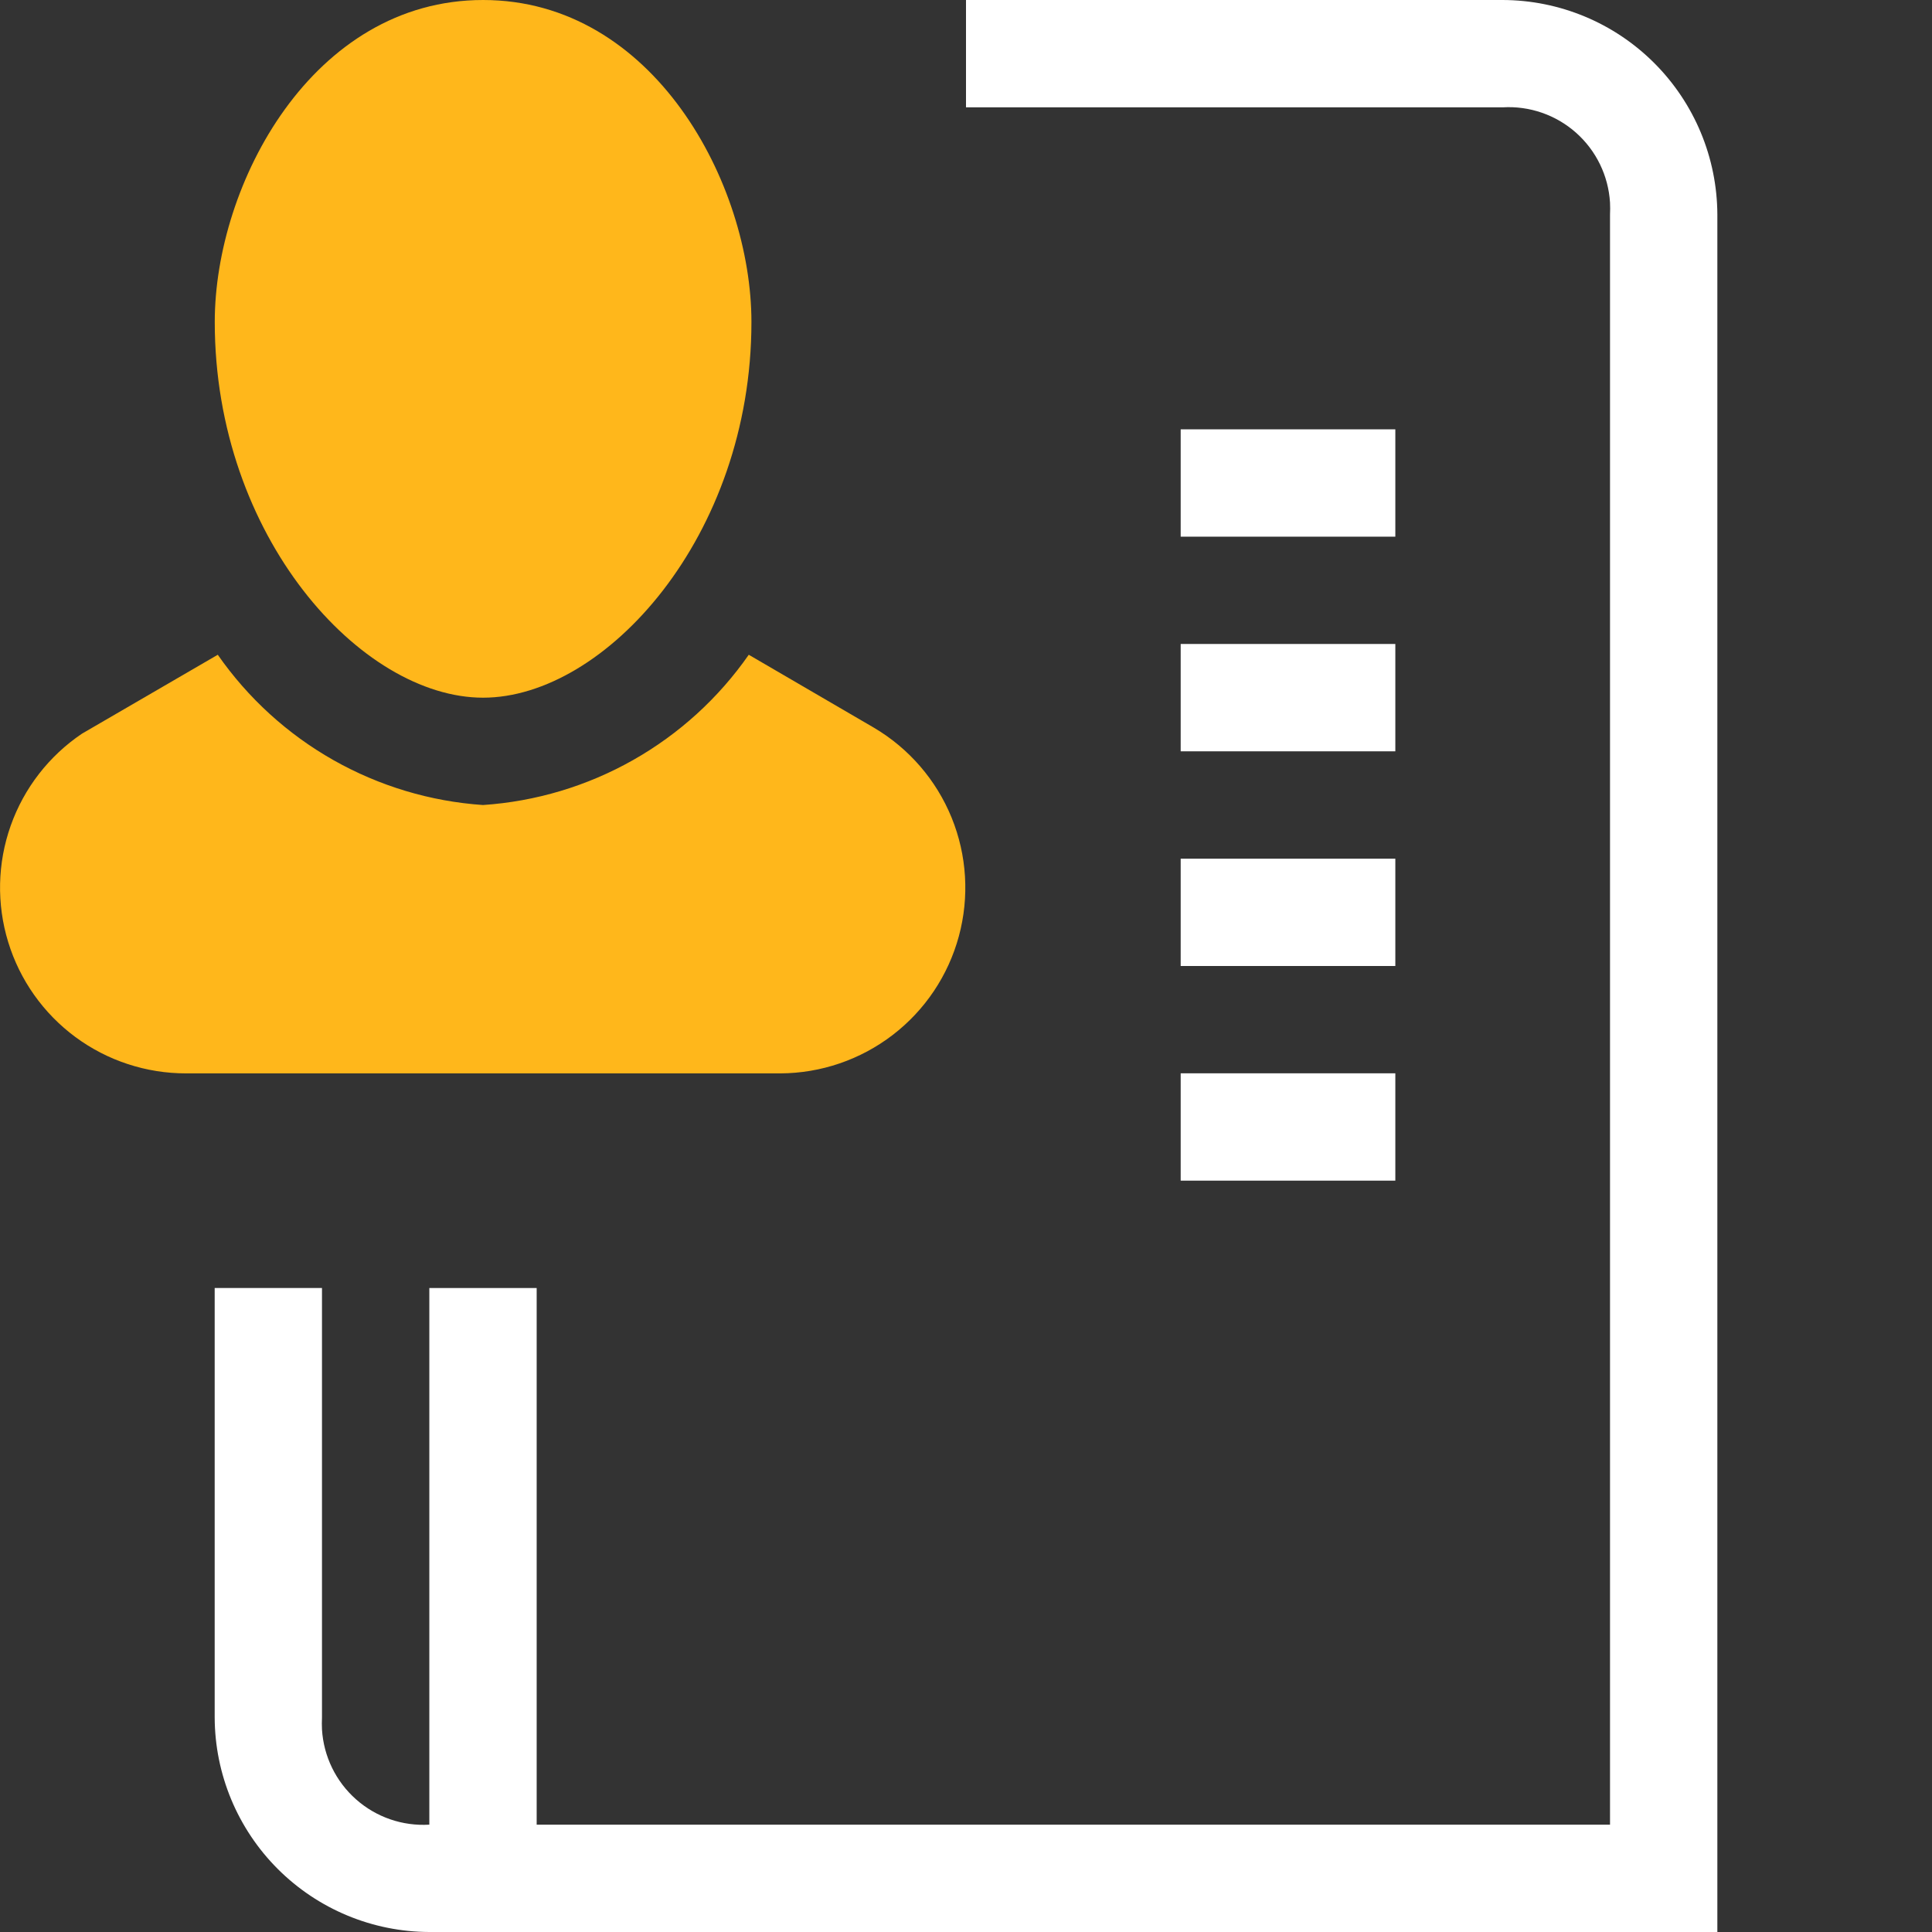 <svg width="50" height="50" viewBox="0 0 50 50" fill="none" xmlns="http://www.w3.org/2000/svg">
<rect x="0" y="0" width="50" height="50" fill="#333333" stroke="none"/>
<g id="Outcomes 1" clip-path="url(#clip0_419_238)">
<g id="Group 76580">
<path id="Rectangle 98347" d="M36.111 11.111H30.556V13.889H36.111V11.111Z" fill="white"/>
<path id="Rectangle 98348" d="M36.111 16.666H30.556V19.444H36.111V16.666Z" fill="white"/>
<path id="Rectangle 98349" d="M36.111 22.223H30.556V25H36.111V22.223Z" fill="white"/>
<path id="Rectangle 98350" d="M36.111 27.777H30.556V30.555H36.111V27.777Z" fill="white"/>
<path id="Path 40749" d="M19.447 8.333C19.447 4.761 16.919 0 12.502 0C8.085 0 5.558 4.761 5.558 8.333C5.558 13.889 9.347 18.056 12.502 18.056C15.658 18.056 19.447 13.889 19.447 8.333Z" fill="#FFB71B"/>
<path id="Path 40750" d="M2.122 18.987L5.636 16.945C6.417 18.066 7.438 18.997 8.626 19.67C9.814 20.343 11.138 20.741 12.5 20.834C13.865 20.742 15.191 20.345 16.381 19.672C17.572 18.999 18.596 18.067 19.378 16.945L22.619 18.834C23.525 19.369 24.231 20.187 24.628 21.161C25.025 22.136 25.09 23.214 24.815 24.23C24.54 25.246 23.939 26.143 23.104 26.784C22.269 27.425 21.247 27.775 20.195 27.779H4.815C3.785 27.78 2.781 27.451 1.952 26.839C1.124 26.227 0.513 25.365 0.212 24.38C-0.09 23.395 -0.067 22.339 0.277 21.368C0.621 20.397 1.268 19.562 2.122 18.987Z" fill="#FFB71B"/>
<path id="Rectangle 98351" d="M13.889 33.334H11.111V50.001H13.889V33.334Z" fill="white"/>
<path id="Path 40751" d="M38.889 0H25V2.778H38.889C39.584 2.736 40.267 2.973 40.788 3.435C41.309 3.897 41.625 4.547 41.667 5.242C41.672 5.346 41.672 5.451 41.667 5.556V47.222H11.111C10.416 47.264 9.733 47.028 9.212 46.565C8.691 46.103 8.375 45.453 8.333 44.758C8.328 44.654 8.328 44.549 8.333 44.444V33.333H5.556V44.444C5.56 45.916 6.147 47.327 7.188 48.368C8.229 49.409 9.639 49.996 11.111 50H44.445V5.556C44.44 4.083 43.853 2.673 42.812 1.632C41.772 0.591 40.361 0.004 38.889 0Z" fill="white"/>
</g>
</g>
<defs>
<clipPath id="clip0_419_238">
<rect width="50" height="50" fill="white"/>
</clipPath>
</defs>
</svg>
